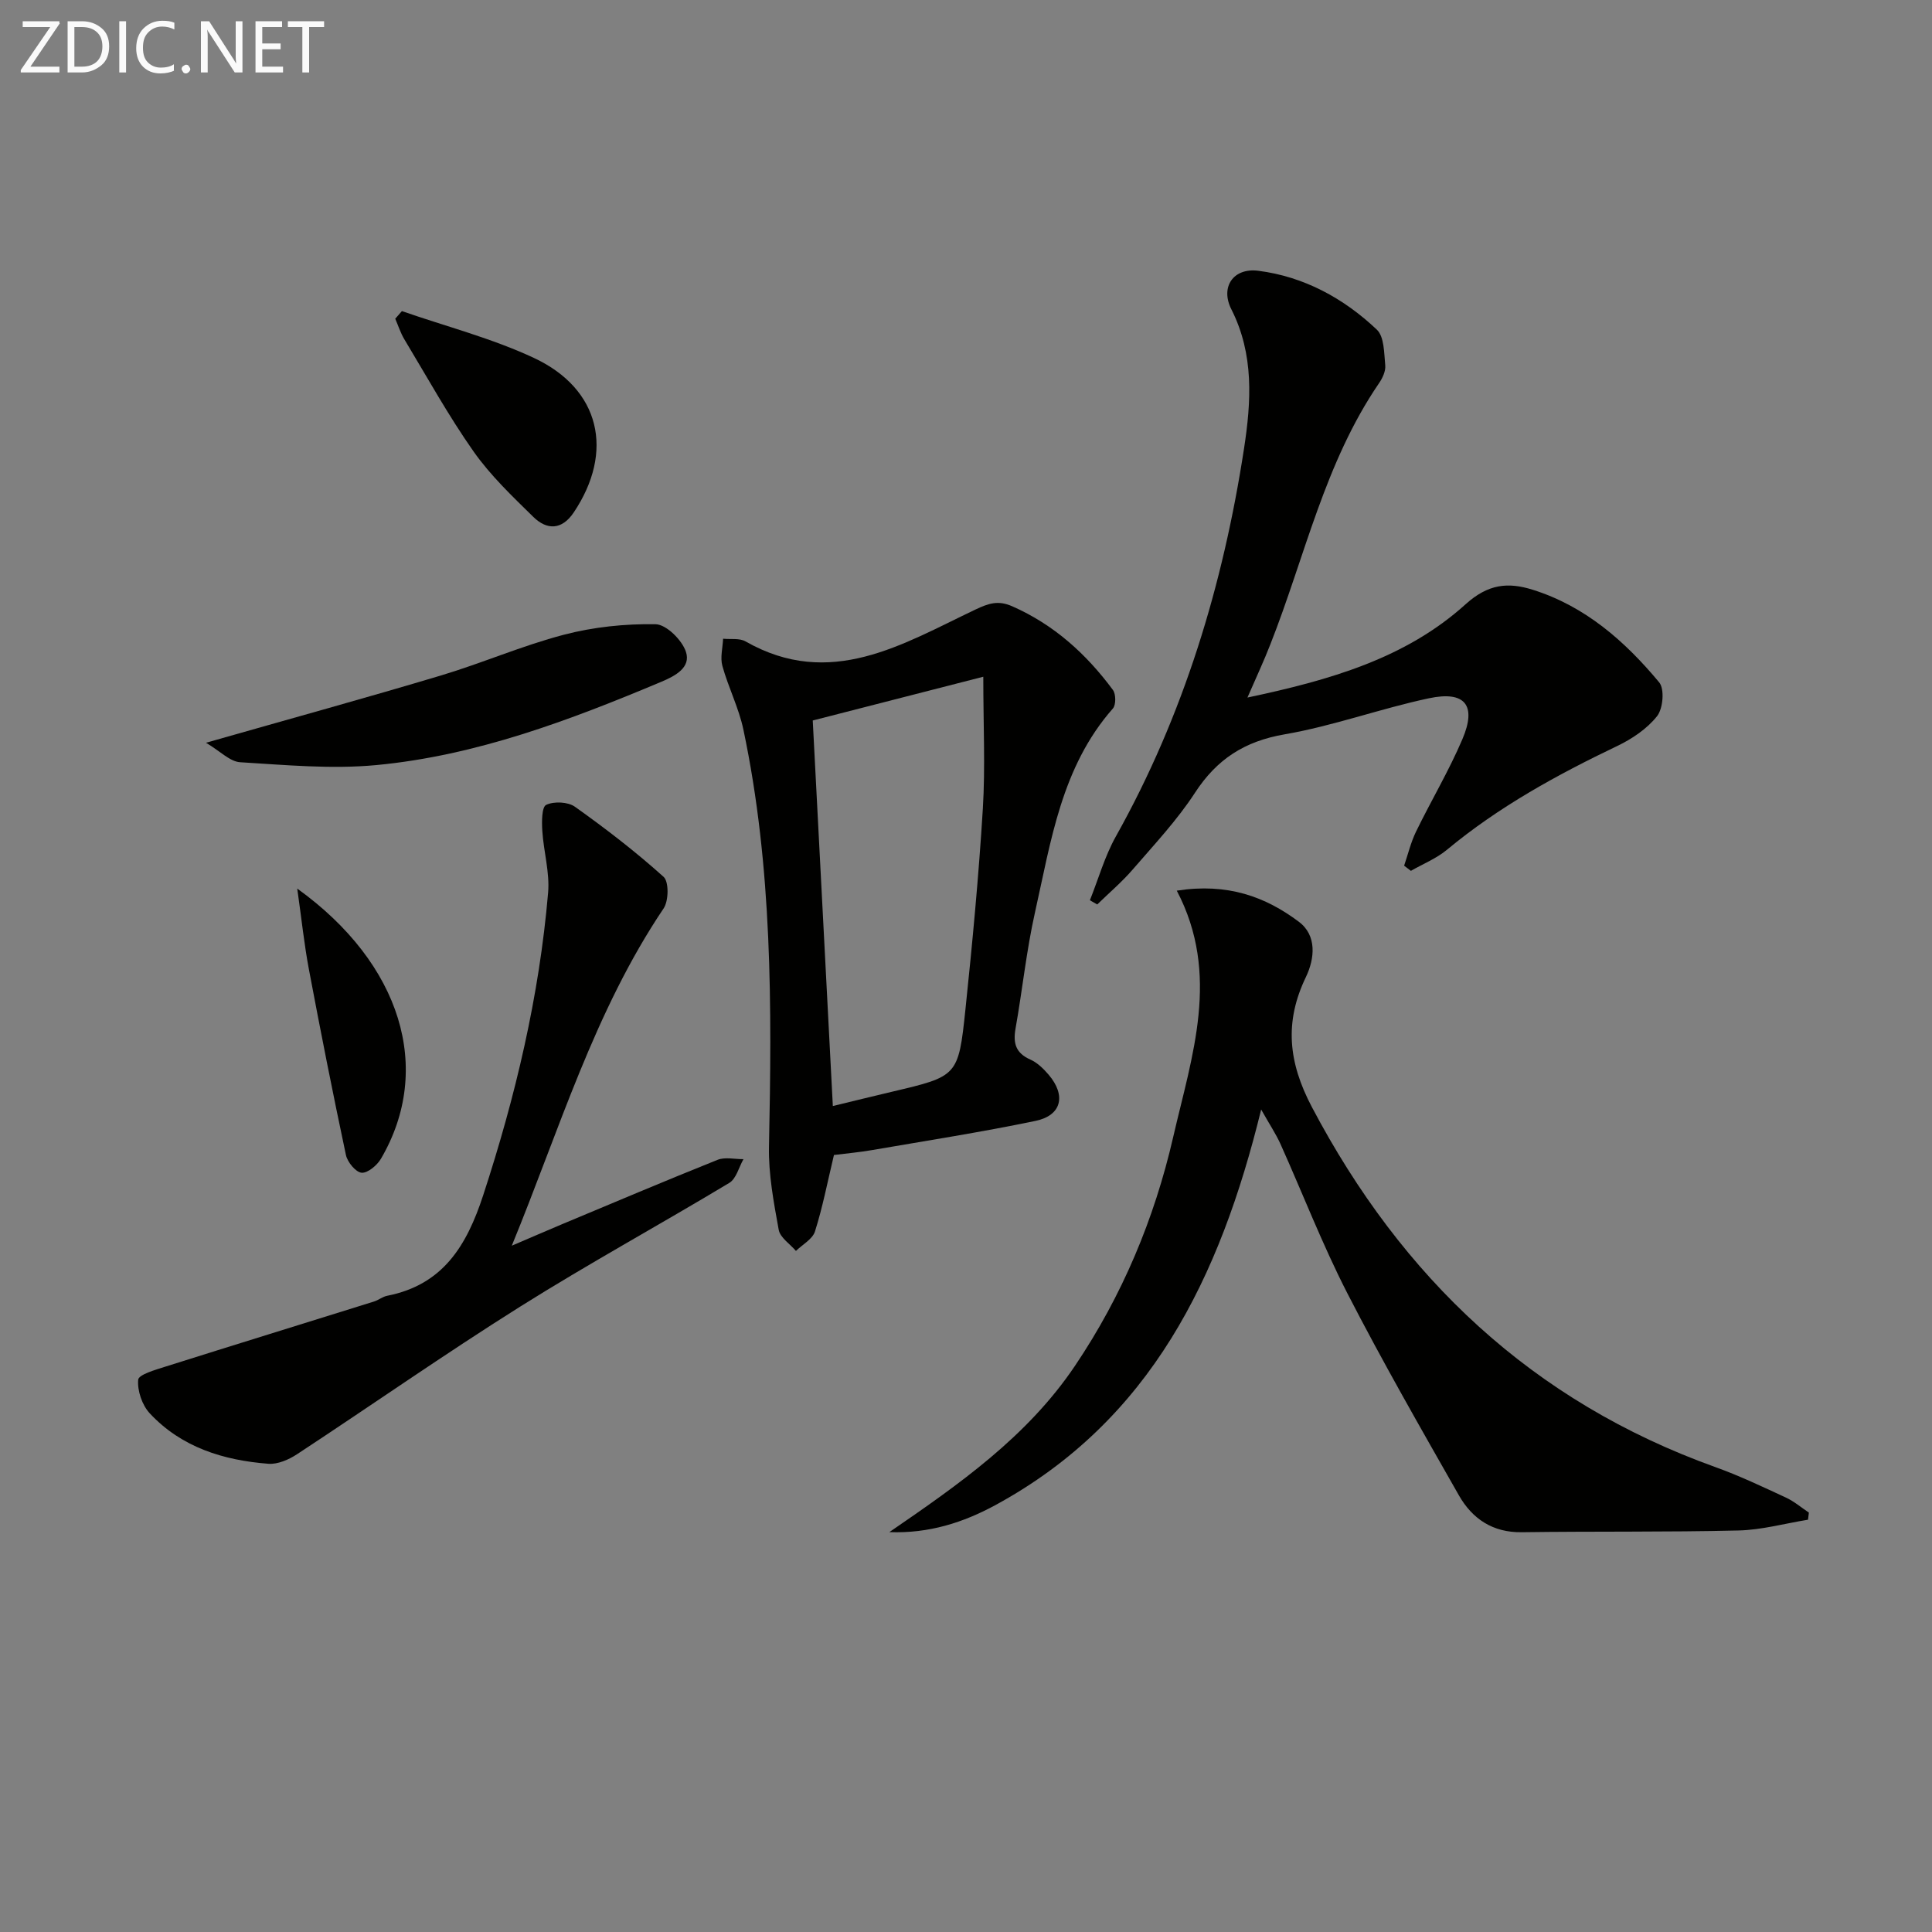 <svg enable-background="new 0 0 400 400" viewBox="0 0 400 400" xmlns="http://www.w3.org/2000/svg"><rect x="0" y="0" width="400" height="400" fill="#808080" stroke="none"/><path d="m261.11 229.71c-8.52 34.82-22.89 64.39-54.92 81.85-6.73 3.67-13.88 5.96-22.06 5.65 14.37-9.86 28.54-19.73 38.44-34.44 9.79-14.54 16.42-30.39 20.32-47.33 3.86-16.79 9.88-33.63.75-51.04 10.5-1.64 18.37 1.26 25.27 6.44 3.76 2.82 3.31 7.6 1.46 11.45-4.49 9.32-3.64 17.67 1.25 26.93 18.64 35.35 45.64 60.94 83.56 74.54 4.97 1.78 9.76 4.07 14.56 6.29 1.71.79 3.19 2.06 4.77 3.12-.06.49-.12.98-.18 1.47-4.81.78-9.6 2.12-14.42 2.23-14.94.36-29.9.15-44.84.36-6.04.09-10.26-2.79-13.03-7.65-7.88-13.85-15.82-27.68-23.1-41.85-5.15-10.04-9.23-20.63-13.86-30.94-.94-2.06-2.22-3.97-3.97-7.08z" fill="#010100"/><path d="m258.27 144.42c17.01-3.6 32.73-8.08 45.16-19.31 4.68-4.23 8.8-4.61 13.9-3.01 10.87 3.41 19.11 10.66 26.19 19.18 1.14 1.37.8 5.42-.44 6.99-2.07 2.62-5.18 4.71-8.25 6.18-12.5 5.98-24.55 12.59-35.26 21.49-2.19 1.82-4.96 2.92-7.46 4.36-.47-.36-.93-.71-1.4-1.07.8-2.35 1.38-4.82 2.46-7.04 3.12-6.42 6.81-12.59 9.6-19.14 3-7.02.58-10.07-6.92-8.48-10.04 2.13-19.8 5.73-29.9 7.47-8.3 1.43-14.03 5.15-18.56 12.12-3.7 5.68-8.43 10.71-12.88 15.87-2.24 2.59-4.88 4.83-7.34 7.23-.51-.29-1.01-.58-1.52-.87 1.77-4.42 3.07-9.1 5.38-13.22 14.05-25.09 22.21-52.12 26.54-80.35 1.48-9.65 2.1-19.45-2.63-28.78-2.34-4.62.41-8.64 5.57-7.98 9.47 1.21 17.69 5.69 24.55 12.19 1.55 1.47 1.49 4.84 1.74 7.38.12 1.19-.56 2.65-1.29 3.71-11.26 16.47-15.33 35.91-22.5 54.07-1.32 3.4-2.87 6.71-4.74 11.01z" fill="#010100"/><path d="m172.66 239.13c-1.34 5.61-2.34 10.81-3.93 15.83-.51 1.6-2.58 2.7-3.94 4.03-1.24-1.45-3.28-2.76-3.57-4.39-1.03-5.68-2.13-11.48-2.01-17.21.6-28.94.72-57.84-5.3-86.34-.95-4.5-3.12-8.72-4.35-13.18-.48-1.73.07-3.75.15-5.63 1.56.16 3.4-.16 4.65.56 17.55 10 32.48.58 47.55-6.58 2.83-1.35 4.78-1.96 7.65-.7 8.64 3.8 15.34 9.87 20.86 17.33.63.86.65 3.09-.01 3.84-10.66 12.1-12.81 27.45-16.14 42.27-1.77 7.91-2.6 16.03-4.02 24.03-.53 3.02.06 5.05 3.07 6.38 1.45.64 2.74 1.91 3.8 3.15 3.65 4.29 2.68 8.43-2.74 9.55-11.19 2.33-22.5 4.09-33.76 6.03-2.61.46-5.27.69-7.96 1.03zm30.92-99.02c-12.81 3.28-24.1 6.18-35.31 9.06 1.38 26.47 2.76 52.96 4.16 79.82 4.26-1.03 8.27-2.02 12.3-2.97 13.52-3.19 13.7-3.17 15.15-17 1.45-13.86 2.76-27.74 3.61-41.64.52-8.57.09-17.2.09-27.27z" fill="#010100"/><path d="m105.96 257.91c3.46-1.48 6.91-2.98 10.38-4.44 10.72-4.48 21.43-9.02 32.22-13.34 1.56-.62 3.57-.12 5.37-.14-.96 1.67-1.49 4.04-2.93 4.91-14.39 8.66-29.14 16.72-43.35 25.65-15.61 9.81-30.73 20.4-46.15 30.53-1.7 1.12-3.99 2.12-5.92 1.98-9.31-.72-18.02-3.4-24.58-10.45-1.58-1.7-2.59-4.69-2.39-6.95.1-1.08 3.59-2.06 5.66-2.72 14.37-4.54 28.77-8.97 43.15-13.47.94-.29 1.78-1 2.73-1.19 11.56-2.27 16.46-10.34 19.89-20.82 6.69-20.45 11.61-41.21 13.44-62.64.36-4.19-.93-8.51-1.2-12.79-.12-1.86-.13-4.95.8-5.39 1.61-.77 4.52-.64 5.97.4 6.35 4.52 12.55 9.29 18.34 14.5 1.12 1.01 1.06 4.96.01 6.53-14.35 21.31-21.6 45.88-31.44 69.84z" fill="#010100"/><path d="m42.65 153.78c17.51-4.99 33.11-9.28 48.61-13.92 8.58-2.57 16.86-6.19 25.5-8.45 6.12-1.6 12.64-2.28 18.97-2.17 2.22.04 5.5 3.29 6.29 5.73 1.05 3.22-2.17 4.96-5.13 6.2-19.01 7.98-38.29 15.27-58.95 17.23-9.32.88-18.84-.02-28.24-.59-2.11-.14-4.1-2.28-7.05-4.03z" fill="#010100"/><path d="m83.21 64.41c9.14 3.18 18.62 5.62 27.34 9.7 13.74 6.42 16.68 19.42 8.22 32.01-2.45 3.64-5.54 3.65-8.34.91-4.37-4.28-8.88-8.58-12.38-13.55-5.23-7.44-9.64-15.44-14.34-23.24-.79-1.32-1.26-2.83-1.88-4.25.47-.53.93-1.05 1.38-1.58z" fill="#010100"/><path d="m61.54 183.97c21.57 15.52 28.2 37.36 17.34 55.92-.8 1.37-2.75 3.02-4.02 2.91-1.21-.11-2.93-2.2-3.24-3.67-2.72-12.79-5.25-25.61-7.67-38.46-.97-5.15-1.51-10.38-2.41-16.7z" fill="#010100"/><g fill="#fafafa"><path d="m12.4 4.8-6.1 9h6v1.2h-8v-.5l6.1-8.9h-5.7v-1.2h7.6v.4z"/><path d="m14 15v-10.6h3c1.6 0 2.9.5 4 1.4s1.6 2.2 1.6 3.8-.5 3-1.6 3.9-2.4 1.5-4 1.5zm1.4-9.4v8.2h1.6c1.3 0 2.4-.4 3.1-1.1s1.1-1.8 1.1-3.1-.4-2.3-1.2-3-1.8-1-3.1-1z"/><path d="m26.1 4.4v10.6h-1.4v-10.6z"/><path d="m36.1 14.6c-.8.4-1.8.6-2.9.6-1.5 0-2.7-.5-3.6-1.4s-1.4-2.2-1.4-3.8c0-1.7.5-3.1 1.5-4.1s2.3-1.6 3.9-1.6c1 0 1.8.1 2.5.4v1.4c-.8-.4-1.6-.6-2.5-.6-1.2 0-2.1.4-2.9 1.2s-1.1 1.8-1.1 3.2c0 1.3.3 2.3 1 3s1.6 1.1 2.7 1.1c1 0 2-.2 2.7-.7v1.3z"/><path d="m37.6 14.3c0-.2.1-.5.3-.6s.4-.3.6-.3c.3 0 .5.1.6.3s.3.4.3.6-.1.4-.3.6-.4.3-.6.3c-.3 0-.5-.1-.6-.3s-.3-.4-.3-.6z"/><path d="m50.2 15h-1.6l-5.3-8.2c-.2-.2-.3-.5-.4-.7 0 .2.1.7.1 1.5v7.4h-1.4v-10.6h1.7l5.2 8.1c.2.4.4.6.4.7 0-.3-.1-.8-.1-1.5v-7.3h1.4z"/><path d="m58.6 15h-5.7v-10.6h5.5v1.2h-4.1v3.4h3.8v1.2h-3.8v3.6h4.3z"/><path d="m67.1 5.6h-3.1v9.4h-1.4v-9.4h-3v-1.2h7.5z"/></g></svg>
